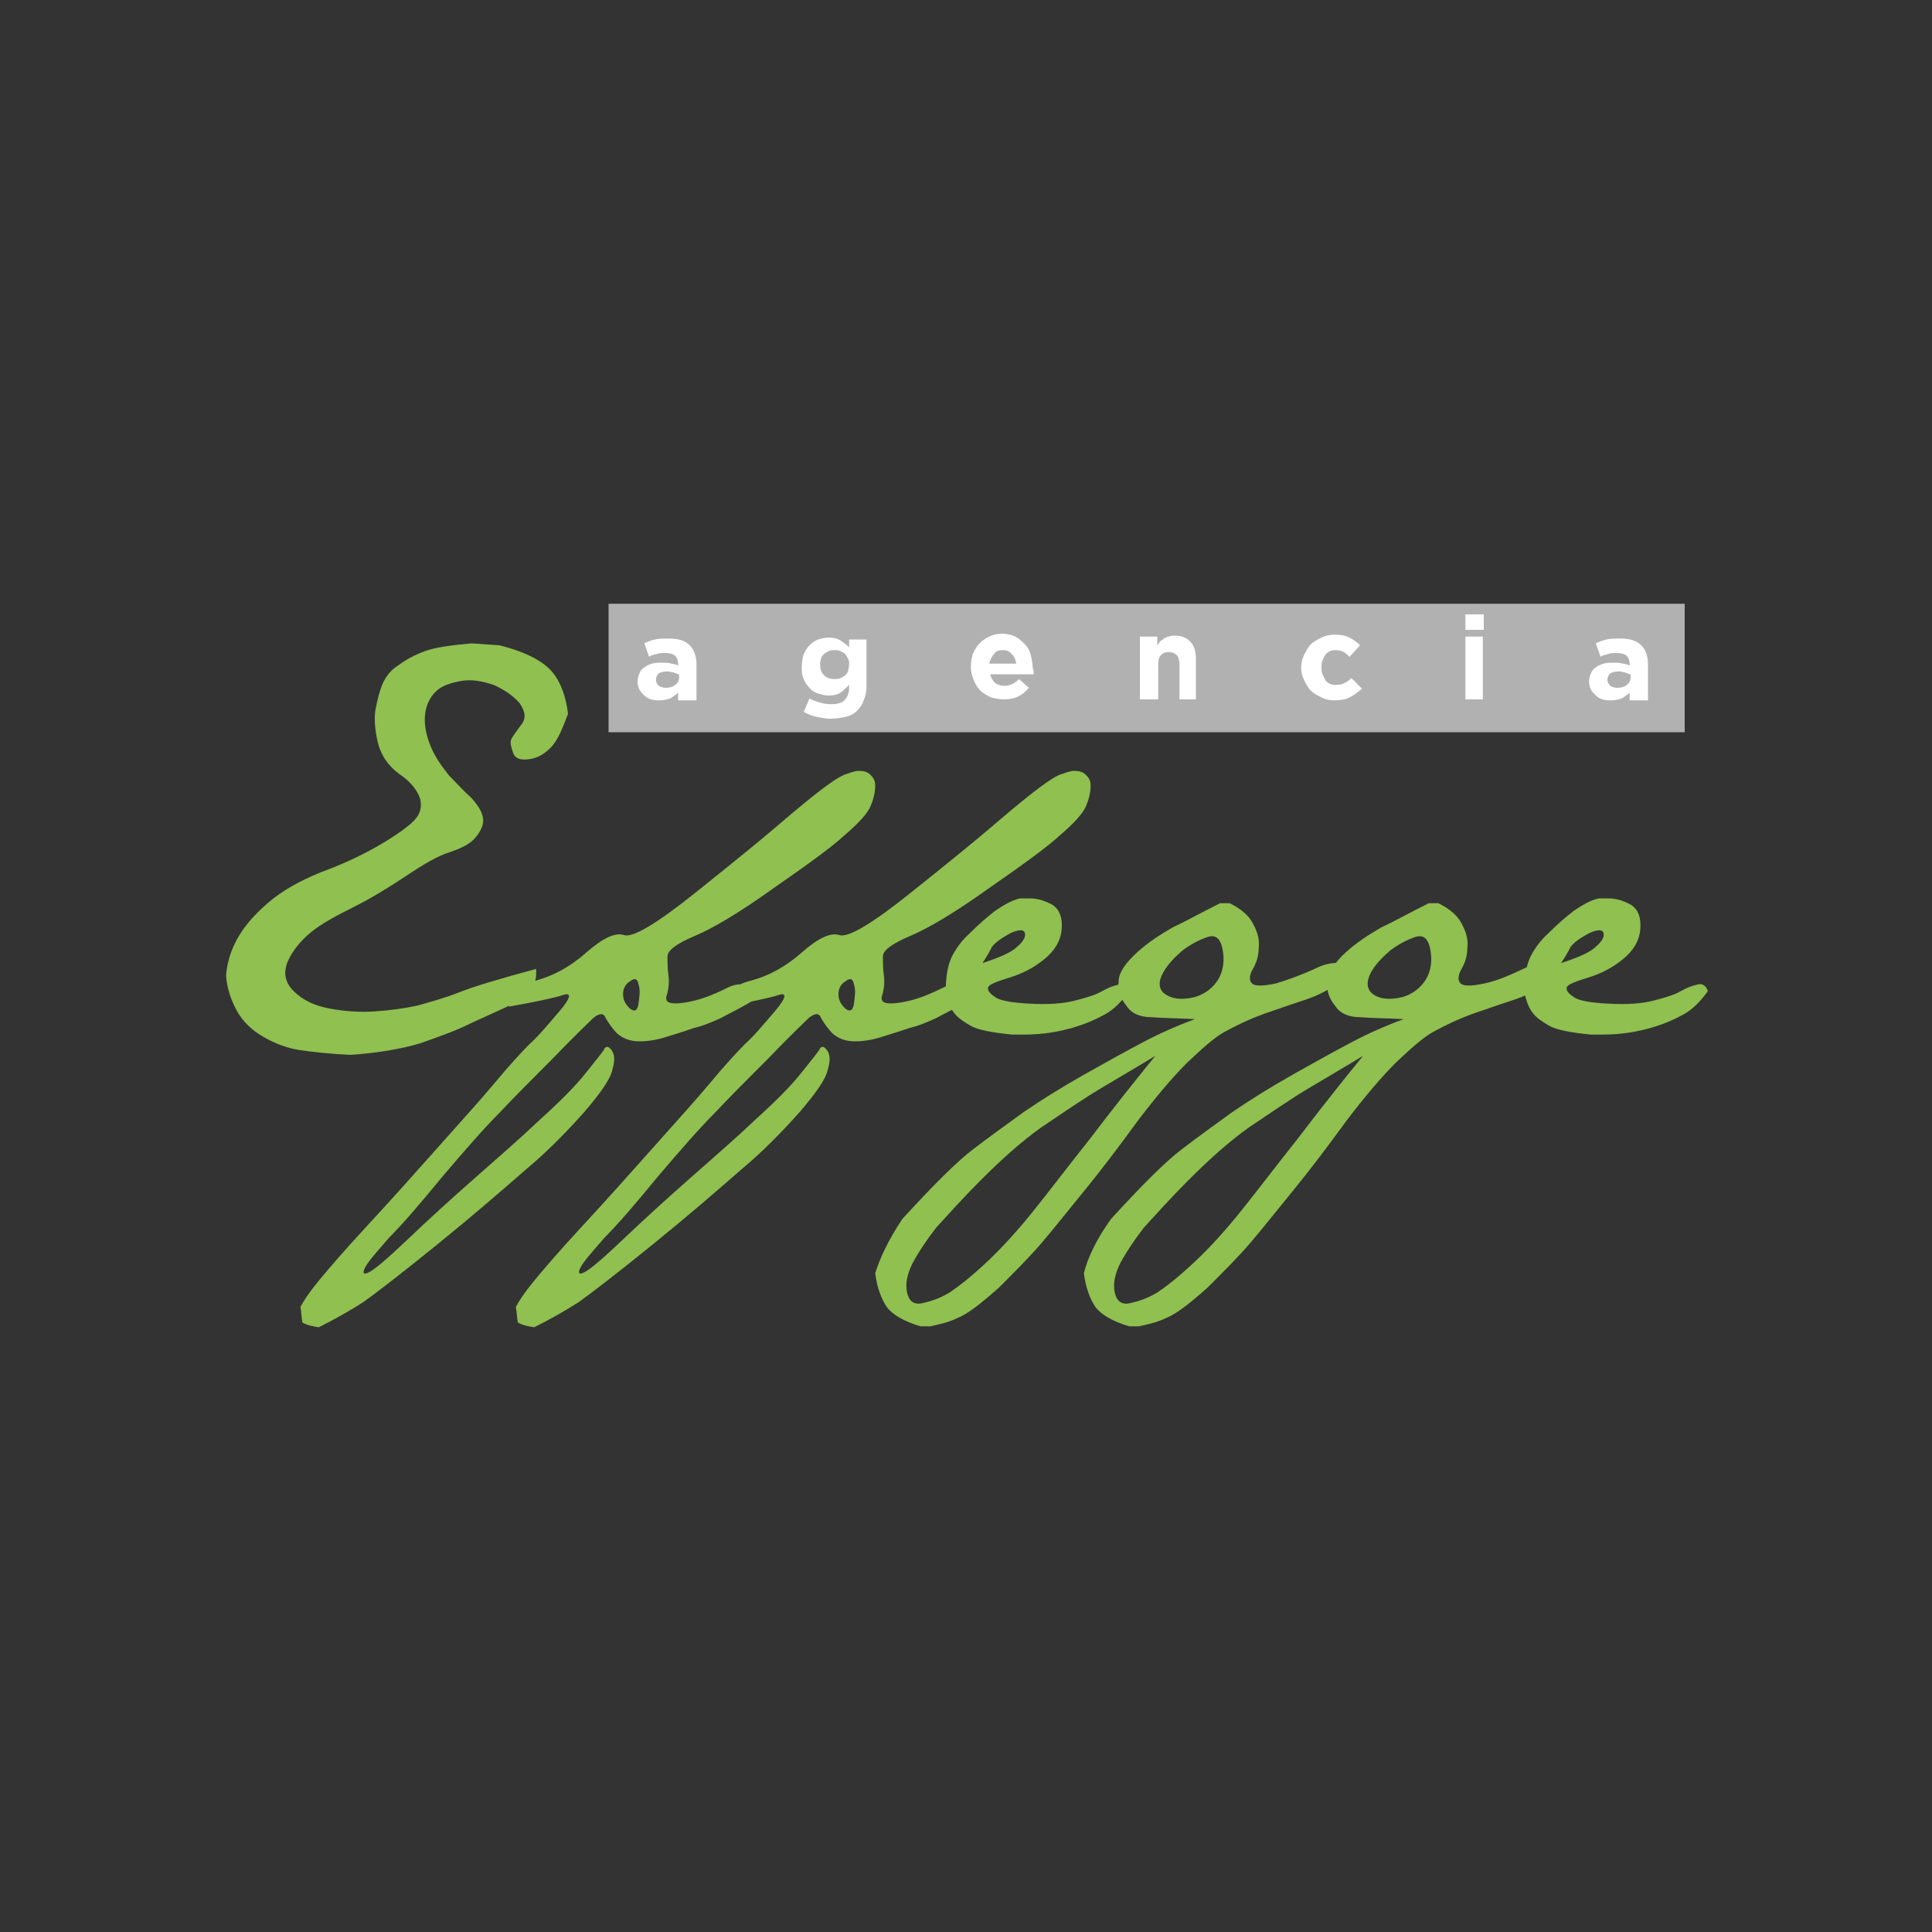 <?xml version="1.0" encoding="utf-8"?>
<!-- Generator: Adobe Illustrator 24.0.0, SVG Export Plug-In . SVG Version: 6.00 Build 0)  -->
<svg version="1.1" id="Capa_1" xmlns="http://www.w3.org/2000/svg" xmlns:xlink="http://www.w3.org/1999/xlink" x="0px" y="0px"
	 viewBox="0 0 200 200" style="enable-background:new 0 0 200 200;" xml:space="preserve">
<rect x="0" y="0" width="200" height="200" fill="#333333" stroke="none"/>
<style type="text/css">
	.st0{fill:#8FC050;}
	.st1{fill:#B1B1B1;}
	.st2{fill:#FFFFFF;}
</style>
<g>
	<g>
		<g>
			<path class="st0" d="M57,77.4c-0.7,0.7-1.4,1.1-2.3,1.2c-0.9,0.1-1.4-0.1-1.6-0.7c-0.2-0.6-0.3-1-0.2-1.3c0.1-0.3,0.5-0.8,1-1.5
				c0.6-0.7,0.5-1.4-0.1-2.3c-0.7-0.8-1.6-1.4-2.7-1.9c-1.2-0.4-2.3-0.6-3.4-0.4c-1.1,0.2-2,0.5-2.6,1.1c-0.6,0.6-1,1.4-1.1,2.4
				c-0.1,1,0.1,2.1,0.6,3.3c0.5,1.2,1.2,2.1,1.9,3c0.8,0.8,1.5,1.6,2.3,2.3c0.7,0.8,1.1,1.4,1.2,2.1c0.1,0.6-0.2,1.3-0.7,1.9
				c-0.5,0.7-1.5,1.2-2.7,1.6c-1.3,0.4-2.8,1.3-4.6,2.5c-1.8,1.2-3.6,2.3-5.4,3.2c-1.8,0.9-3.3,1.7-4.4,2.6c-1.1,0.9-1.9,1.9-2.4,3
				c-0.5,1.2-0.3,2.2,0.6,3.1c0.9,0.9,2.1,1.5,3.7,1.8c1.6,0.3,3.1,0.4,4.7,0.3c1.5-0.1,3-0.3,4.4-0.6c1.4-0.4,2.9-0.8,4.4-1.4
				c1.5-0.6,4.2-1.4,7.9-2.4c0.1,1.7-0.6,2.9-2.1,3.5c-1.5,0.7-3.1,1.4-4.6,2.1c-1.6,0.8-3.3,1.4-5.3,2.1c-2,0.6-4.4,1-7.2,1.2
				c-2.2-0.1-3.9-0.3-5.3-0.5c-1.3-0.2-2.6-0.7-3.8-1.4c-1.2-0.7-2.1-1.6-2.7-2.7c-0.6-1.1-1-2.3-1.1-3.6c0.1-1.2,0.4-2.4,1.1-3.7
				c0.7-1.3,1.7-2.5,3.2-3.8c1.5-1.3,3.3-2.3,5.5-3.2c2.2-0.8,4.1-1.7,5.7-2.6c1.6-0.9,2.9-1.8,3.7-2.5c0.9-0.8,1.1-1.6,0.9-2.5
				c-0.3-0.9-1-1.8-2.2-2.6c-1.2-0.9-1.9-2-2.2-3.3c-0.3-1.3-0.4-2.5-0.2-3.5c0.2-1,0.4-1.8,0.7-2.5c0.3-0.7,0.8-1.4,1.6-1.9
				c0.8-0.6,1.7-1.1,2.8-1.5c1.1-0.4,2.7-0.6,4.8-0.8l2.9,0.2c2.8,0.7,4.6,1.7,5.5,2.8c0.9,1.1,1.4,2.6,1.6,4.3
				C58.2,75.5,57.7,76.7,57,77.4z"/>
			<path class="st0" d="M55.5,101.5c1.8-0.5,3.5-1.4,5.2-2.9c1.7-1.5,3-2.1,3.9-1.8c0.9,0.3,3.4-1.2,7.4-4.4c4-3.2,6.7-5.4,8.1-6.6
				c1.4-1.2,2.7-2.3,4.2-3.5c1.4-1.1,2.4-1.8,3.1-2.1c0.6-0.2,1.1-0.4,1.5-0.4c0.5,0,0.9,0.1,1.2,0.4c0.3,0.3,0.5,0.6,0.5,1.1
				c0,0.8-0.2,1.5-0.5,2.2c-0.3,0.7-1.2,1.7-2.6,2.9c-1.4,1.3-3.9,3.1-7.5,5.6c-3.5,2.5-6.2,4.1-8.1,4.9c-1.9,0.8-2.8,1.5-2.8,2.1
				c0,0.6,0,1.3,0.1,2c0.1,0.7,0,1.5-0.2,2.1c-0.2,0.7,0.4,0.9,1.8,0.7c1.4-0.2,2.8-0.7,4.4-1.5c1.6-0.8,2.5-0.4,2.7,1.3
				c-1.3,0.8-2.4,1.3-3.3,1.8c-0.9,0.4-1.8,0.8-2.7,1c-0.9,0.3-1.8,0.6-2.8,0.9c-0.9,0.3-1.9,0.5-2.9,0.5c-1,0-1.7-0.3-2.3-0.8
				c-0.5-0.5-0.9-1.1-1.2-1.6c-0.2-0.6-0.7-0.5-1.3,0c-0.6,0.6-2,1.9-4.1,4.1c-2.1,2.1-4,4-5.6,5.7c-1.6,1.6-3.6,3.9-5.9,6.6
				c-2.3,2.8-4.1,4.9-5.5,6.3c-1.3,1.5-2.2,2.5-2.5,3.1c-0.3,0.6-0.2,0.8,0.4,0.5c0.6-0.3,1.9-1.4,4-3.4c2.1-2,4.4-4.1,6.9-6.3
				c2.5-2.2,4.8-4.2,6.8-6.1c2.1-1.9,3.7-3.5,4.8-4.9c1.1-1.4,1.8-2.2,1.9-2.5c0.2-0.2,0.4-0.2,0.7,0.2c0.3,0.4,0.4,1,0.1,2
				c-0.2,1-1.2,2.4-2.9,4.4c-1.7,1.9-3.7,4-6.1,6c-2.4,2.1-5.4,4.7-9.1,7.7c-3.7,3-6.3,5-7.7,6c-1.4,0.9-3,1.8-4.6,2.6
				c-0.6-0.1-1.2-0.2-1.7-0.5c-0.1-0.6-0.1-1.1-0.2-1.6c0.3-0.6,0.9-1.5,1.8-2.6c0.9-1.1,2.6-3.1,5.1-5.8c2.5-2.7,5-5.5,7.4-8.2
				c2.4-2.7,4.4-4.9,5.9-6.7c1.5-1.8,2.7-3.1,3.5-3.9c0.9-0.8,1.9-2,3.1-3.4c1.2-1.4,1.3-2,0.4-1.7c-0.9,0.3-2.8,0.7-5.6,1.2
				C52.8,102.9,53.7,101.9,55.5,101.5z M64.5,102.9c0,0.6,0.2,1,0.7,1.5c0.5,0.4,0.8,0.2,0.9-0.5c0.1-0.8,0.2-1.4,0-2
				c-0.1-0.6-0.4-0.7-0.9-0.3C64.7,101.9,64.5,102.4,64.5,102.9z"/>
			<path class="st0" d="M77.8,101.5c1.8-0.5,3.5-1.4,5.2-2.9c1.7-1.5,3-2.1,3.9-1.8c0.9,0.3,3.4-1.2,7.4-4.4c4-3.2,6.7-5.4,8.1-6.6
				c1.4-1.2,2.7-2.3,4.2-3.5c1.4-1.1,2.4-1.8,3.1-2.1c0.6-0.2,1.1-0.4,1.5-0.4c0.5,0,0.9,0.1,1.2,0.4c0.3,0.3,0.5,0.6,0.5,1.1
				c0,0.8-0.2,1.5-0.5,2.2c-0.3,0.7-1.2,1.7-2.6,2.9c-1.4,1.3-3.9,3.1-7.5,5.6c-3.5,2.5-6.2,4.1-8.1,4.9c-1.9,0.8-2.8,1.5-2.8,2.1
				c0,0.6,0,1.3,0.1,2c0.1,0.7,0,1.5-0.2,2.1c-0.2,0.7,0.4,0.9,1.8,0.7c1.4-0.2,2.8-0.7,4.4-1.5c1.6-0.8,2.5-0.4,2.7,1.3
				c-1.3,0.8-2.4,1.3-3.3,1.8c-0.9,0.4-1.8,0.8-2.7,1c-0.9,0.3-1.8,0.6-2.8,0.9c-0.9,0.3-1.9,0.5-2.9,0.5c-1,0-1.7-0.3-2.3-0.8
				c-0.5-0.5-0.9-1.1-1.2-1.6c-0.2-0.6-0.7-0.5-1.3,0c-0.6,0.6-2,1.9-4.1,4.1c-2.1,2.1-4,4-5.6,5.7c-1.6,1.6-3.6,3.9-5.9,6.6
				c-2.3,2.8-4.1,4.9-5.5,6.3c-1.3,1.5-2.2,2.5-2.5,3.1c-0.3,0.6-0.2,0.8,0.4,0.5c0.6-0.3,1.9-1.4,4-3.4c2.1-2,4.4-4.1,6.9-6.3
				c2.5-2.2,4.8-4.2,6.8-6.1c2.1-1.9,3.7-3.5,4.8-4.9c1.1-1.4,1.8-2.2,1.9-2.5c0.2-0.2,0.4-0.2,0.7,0.2c0.3,0.4,0.4,1,0.1,2
				c-0.2,1-1.2,2.4-2.9,4.4c-1.7,1.9-3.7,4-6.1,6c-2.4,2.1-5.4,4.7-9.1,7.7c-3.7,3-6.3,5-7.7,6c-1.4,0.9-3,1.8-4.6,2.6
				c-0.6-0.1-1.2-0.2-1.7-0.5c-0.1-0.6-0.1-1.1-0.2-1.6c0.3-0.6,0.9-1.5,1.8-2.6c0.9-1.1,2.6-3.1,5.1-5.8c2.5-2.7,5-5.5,7.4-8.2
				c2.4-2.7,4.4-4.9,5.9-6.7c1.5-1.8,2.7-3.1,3.5-3.9c0.9-0.8,1.9-2,3.1-3.4c1.2-1.4,1.3-2,0.4-1.7c-0.9,0.3-2.8,0.7-5.6,1.2
				C75.1,102.9,76,101.9,77.8,101.5z M86.8,102.9c0,0.6,0.2,1,0.7,1.5c0.5,0.4,0.8,0.2,0.9-0.5c0.1-0.8,0.2-1.4,0-2
				c-0.1-0.6-0.4-0.7-0.9-0.3C87,101.9,86.8,102.4,86.8,102.9z"/>
			<path class="st0" d="M98.5,99.1c0.4-0.8,1-1.7,1.9-2.5c0.9-0.9,1.7-1.6,2.6-2.3c0.9-0.6,1.7-1.1,2.6-1.3l1,0
				c0.9,0,1.7,0.3,2.4,0.7c0.7,0.5,1,1.3,0.9,2.5c-0.1,1.2-0.7,2.2-1.8,3.1c-1.1,0.9-2.3,1.5-3.6,1.9c-1.3,0.4-2.1,0.7-2.2,1
				c-0.1,0.3,0.1,0.6,0.7,1c0.5,0.4,1.8,0.6,3.6,0.7c1.9,0.1,3.4,0,4.6-0.3c1.2-0.3,2.2-0.6,2.9-1c0.7-0.4,1.3-0.6,1.8-0.7
				c0.4-0.1,0.8,0.1,1,0.7c-0.8,1.1-1.6,1.9-2.5,2.4c-0.9,0.5-2,1-3.4,1.4c-1.4,0.4-3,0.7-5,0.7h-1.2c-2.1-0.2-3.6-0.5-4.3-0.9
				c-0.7-0.4-1.3-0.8-1.7-1.3c-0.4-0.5-0.7-1.2-0.9-2.2C97.9,101.1,98.1,100,98.5,99.1z M101.7,99.7c1.8-0.6,3-1.1,3.6-1.7
				c0.6-0.5,0.9-1,0.8-1.4s-0.6-0.4-1.5,0c-0.9,0.5-1.5,0.9-1.9,1.4C102.4,98.6,102.1,99.1,101.7,99.7z"/>
			<path class="st0" d="M93.4,126.2c3.2-3.5,5.6-5.9,7.3-7.2c1.7-1.3,3.5-2.6,5.3-3.9c1.9-1.3,4-2.6,6.3-3.9c2.3-1.3,4.3-2.4,6-3.3
				c1.7-0.9,3.5-1.7,5.4-2.4c-1.8-0.1-3.3-0.1-4.5-0.2c-1.2,0-2.1-0.4-2.6-1.2c-0.6-0.7-0.9-1.6-0.8-2.5c0-0.9,0.7-1.9,1.9-3
				c1.2-1.1,2.5-1.9,3.7-2.6c1.3-0.6,2.9-1.5,4.9-2.5h1c1.2,0.6,2,1.3,2.4,2.1c0.5,0.9,0.7,1.7,0.6,2.5c0,0.8-0.2,1.5-0.6,2.2
				c-0.4,0.7-0.4,1.2-0.1,1.5s1.1,0.3,2.5,0c1.3-0.4,2.7-0.9,4.2-1.6c1.4-0.7,3-0.7,4.7,0c-2.5,1.8-4.4,2.8-5.6,3.2
				c-1.2,0.4-2.7,0.9-4.4,1.5c-1.7,0.6-3.1,1.3-4.2,1.9c-1.1,0.6-2.3,1.7-3.9,3.2c-1.5,1.5-3.2,3.5-5.1,6c-1.9,2.6-3.7,5-5.5,7.2
				c-1.8,2.2-3.3,4.1-4.5,5.5c-1.2,1.4-2.7,2.9-4.4,4.6c-1.8,1.6-3.2,2.7-4.2,3.1c-1,0.5-2,0.7-2.9,0.9h-1c-1.7-0.5-2.9-1.2-3.5-2
				c-0.6-0.9-1-2-1.2-3.5C91.1,130.2,92,128.3,93.4,126.2z M94.5,130.7c-0.6,1.2-0.8,2.2-0.6,3.1c0.2,0.9,0.7,1.3,1.6,1.1
				c0.9-0.2,1.8-0.5,2.8-1.1c0.9-0.6,2.2-1.6,3.9-3.2c1.7-1.6,3.3-3.4,4.9-5.4c1.6-2,3.5-4.5,5.8-7.4c2.2-2.9,4.5-5.8,6.7-8.5
				c-1.8,1.1-3.7,2.2-5.7,3.4c-2,1.2-4,2.6-6.1,4c-2.1,1.5-4.1,3.3-6.2,5.4c-2.1,2.1-3.6,3.8-4.7,5
				C95.9,128.4,95.1,129.6,94.5,130.7z M120.6,102.9c0.7,0.5,1.6,0.6,2.7,0.4c1.1-0.2,2-0.8,2.6-1.6c0.6-0.8,0.9-1.9,0.7-3.2
				c-0.2-1.3-0.7-1.8-1.6-1.5c-0.9,0.3-1.8,0.8-2.6,1.4c-0.8,0.7-1.5,1.4-2,2.3S119.9,102.4,120.6,102.9z"/>
			<path class="st0" d="M115,126.2c3.2-3.5,5.6-5.9,7.3-7.2c1.7-1.3,3.5-2.6,5.3-3.9c1.9-1.3,4-2.6,6.3-3.9c2.3-1.3,4.3-2.4,6-3.3
				c1.7-0.9,3.5-1.7,5.4-2.4c-1.8-0.1-3.3-0.1-4.5-0.2c-1.2,0-2.1-0.4-2.6-1.2c-0.6-0.7-0.9-1.6-0.8-2.5s0.7-1.9,1.9-3
				c1.2-1.1,2.5-1.9,3.7-2.6c1.3-0.6,2.9-1.5,4.9-2.5h1c1.2,0.6,2,1.3,2.4,2.1c0.5,0.9,0.7,1.7,0.6,2.5c0,0.8-0.2,1.5-0.6,2.2
				c-0.4,0.7-0.4,1.2-0.1,1.5c0.3,0.3,1.1,0.3,2.5,0s2.7-0.9,4.2-1.6c1.4-0.7,3-0.7,4.7,0c-2.5,1.8-4.4,2.8-5.6,3.2
				c-1.2,0.4-2.7,0.9-4.4,1.5c-1.7,0.6-3.1,1.3-4.2,1.9c-1.1,0.6-2.3,1.7-3.9,3.2c-1.5,1.5-3.2,3.5-5.1,6c-1.9,2.6-3.7,5-5.5,7.2
				c-1.8,2.2-3.3,4.1-4.5,5.5c-1.2,1.4-2.7,2.9-4.4,4.6c-1.8,1.6-3.2,2.7-4.2,3.1c-1,0.5-2,0.7-2.9,0.9h-1c-1.7-0.5-2.9-1.2-3.5-2
				c-0.6-0.9-1-2-1.2-3.5C112.6,130.2,113.5,128.3,115,126.2z M116,130.7c-0.6,1.2-0.8,2.2-0.6,3.1c0.2,0.9,0.7,1.3,1.6,1.1
				c0.9-0.2,1.8-0.5,2.8-1.1c0.9-0.6,2.2-1.6,3.9-3.2c1.7-1.6,3.3-3.4,4.9-5.4c1.6-2,3.5-4.5,5.8-7.4c2.2-2.9,4.5-5.8,6.7-8.5
				c-1.8,1.1-3.7,2.2-5.7,3.4c-2,1.2-4,2.6-6.1,4c-2.1,1.5-4.1,3.3-6.2,5.4c-2.1,2.1-3.6,3.8-4.7,5
				C117.4,128.4,116.6,129.6,116,130.7z M142.1,102.9c0.7,0.5,1.6,0.6,2.7,0.4c1.1-0.2,2-0.8,2.6-1.6c0.6-0.8,0.9-1.9,0.7-3.2
				c-0.2-1.3-0.7-1.8-1.6-1.5c-0.9,0.3-1.8,0.8-2.6,1.4c-0.8,0.7-1.5,1.4-2,2.3C141.4,101.7,141.5,102.4,142.1,102.9z"/>
			<path class="st0" d="M158.4,99.1c0.4-0.8,1-1.7,1.9-2.5c0.9-0.9,1.7-1.6,2.6-2.3c0.9-0.6,1.7-1.1,2.6-1.3l1,0
				c0.9,0,1.7,0.3,2.4,0.7c0.7,0.5,1,1.3,0.9,2.5c-0.1,1.2-0.7,2.2-1.8,3.1c-1.1,0.9-2.3,1.5-3.6,1.9c-1.3,0.4-2.1,0.7-2.2,1
				c-0.1,0.3,0.1,0.6,0.7,1c0.5,0.4,1.8,0.6,3.6,0.7c1.9,0.1,3.4,0,4.6-0.3c1.2-0.3,2.2-0.6,2.9-1c0.7-0.4,1.3-0.6,1.8-0.7
				c0.4-0.1,0.8,0.1,1,0.7c-0.8,1.1-1.6,1.9-2.5,2.4c-0.9,0.5-2,1-3.4,1.4c-1.4,0.4-3,0.7-5,0.7h-1.2c-2.1-0.2-3.6-0.5-4.3-0.9
				c-0.7-0.4-1.3-0.8-1.7-1.3c-0.4-0.5-0.7-1.2-0.9-2.2C157.8,101.1,158,100,158.4,99.1z M161.6,99.7c1.8-0.6,3-1.1,3.6-1.7
				c0.6-0.5,0.9-1,0.8-1.4c-0.1-0.4-0.6-0.4-1.5,0c-0.9,0.5-1.5,0.9-1.9,1.4C162.3,98.6,162,99.1,161.6,99.7z"/>
		</g>
	</g>
	<rect x="63" y="62.5" class="st1" width="111.4" height="13.3"/>
	<g>
		<g>
			<path class="st2" d="M70.2,72.4v-0.7c-0.2,0.2-0.5,0.4-0.8,0.6c-0.3,0.1-0.7,0.2-1.1,0.2c-0.3,0-0.6,0-0.9-0.1
				c-0.3-0.1-0.5-0.2-0.7-0.4c-0.2-0.2-0.4-0.4-0.5-0.6c-0.1-0.2-0.2-0.5-0.2-0.8v0c0-0.4,0.1-0.7,0.2-0.9c0.1-0.3,0.3-0.5,0.5-0.6
				c0.2-0.2,0.5-0.3,0.8-0.4c0.3-0.1,0.7-0.1,1.1-0.1c0.3,0,0.6,0,0.9,0.1c0.2,0,0.5,0.1,0.7,0.2v-0.1c0-0.4-0.1-0.7-0.3-0.9
				c-0.2-0.2-0.6-0.3-1-0.3c-0.4,0-0.7,0-0.9,0.1c-0.3,0.1-0.6,0.1-0.8,0.3l-0.5-1.4c0.4-0.2,0.7-0.3,1.1-0.4
				c0.4-0.1,0.9-0.1,1.4-0.1c1,0,1.7,0.2,2.2,0.7c0.5,0.5,0.7,1.2,0.7,2v3.7H70.2z M70.2,69.8c-0.2-0.1-0.3-0.1-0.5-0.2
				c-0.2,0-0.4-0.1-0.6-0.1c-0.4,0-0.7,0.1-0.9,0.2c-0.2,0.2-0.3,0.4-0.3,0.7v0c0,0.2,0.1,0.4,0.3,0.6c0.2,0.1,0.4,0.2,0.7,0.2
				c0.4,0,0.8-0.1,1-0.3c0.3-0.2,0.4-0.5,0.4-0.8V69.8z"/>
			<path class="st2" d="M89.4,72.5c-0.1,0.4-0.4,0.8-0.7,1.1c-0.3,0.3-0.7,0.5-1.1,0.6c-0.5,0.1-1,0.2-1.6,0.2c-0.5,0-1-0.1-1.5-0.2
				c-0.5-0.1-0.9-0.3-1.3-0.5l0.6-1.4c0.3,0.2,0.7,0.3,1,0.4c0.3,0.1,0.7,0.2,1.2,0.2c0.6,0,1.1-0.1,1.4-0.4
				c0.3-0.3,0.5-0.7,0.5-1.3v-0.3c-0.3,0.3-0.6,0.6-0.9,0.8c-0.3,0.2-0.7,0.3-1.2,0.3c-0.4,0-0.7-0.1-1.1-0.2
				c-0.3-0.1-0.7-0.3-0.9-0.6c-0.3-0.3-0.5-0.6-0.6-0.9c-0.2-0.4-0.2-0.8-0.2-1.3v0c0-0.5,0.1-0.9,0.2-1.3c0.2-0.4,0.4-0.7,0.6-0.9
				c0.3-0.3,0.6-0.5,0.9-0.6c0.3-0.1,0.7-0.2,1.1-0.2c0.5,0,0.9,0.1,1.2,0.3c0.3,0.2,0.6,0.4,0.9,0.7v-0.8h1.8v5
				C89.7,71.5,89.6,72.1,89.4,72.5z M87.9,68.8c0-0.2,0-0.4-0.1-0.6c-0.1-0.2-0.2-0.3-0.3-0.5c-0.1-0.1-0.3-0.2-0.5-0.3
				c-0.2-0.1-0.4-0.1-0.6-0.1s-0.4,0-0.6,0.1c-0.2,0.1-0.4,0.2-0.5,0.3c-0.1,0.1-0.3,0.3-0.3,0.5c-0.1,0.2-0.1,0.4-0.1,0.6v0
				c0,0.4,0.1,0.8,0.4,1.1c0.3,0.3,0.7,0.4,1.1,0.4c0.2,0,0.4,0,0.6-0.1c0.2-0.1,0.4-0.2,0.5-0.3c0.1-0.1,0.3-0.3,0.3-0.5
				C87.8,69.3,87.9,69.1,87.9,68.8L87.9,68.8z"/>
			<path class="st2" d="M107,69.6c0,0.1,0,0.1,0,0.2h-4.5c0.1,0.4,0.3,0.7,0.5,0.9c0.3,0.2,0.6,0.3,1,0.3c0.3,0,0.6-0.1,0.8-0.2
				c0.2-0.1,0.5-0.3,0.7-0.5l1,0.9c-0.3,0.4-0.7,0.7-1.1,0.9c-0.4,0.2-0.9,0.3-1.5,0.3c-0.5,0-0.9-0.1-1.3-0.2
				c-0.4-0.2-0.8-0.4-1.1-0.7c-0.3-0.3-0.5-0.6-0.7-1.1s-0.3-0.9-0.3-1.4v0c0-0.5,0.1-0.9,0.2-1.3c0.2-0.4,0.4-0.8,0.7-1.1
				c0.3-0.3,0.6-0.5,1-0.7c0.4-0.2,0.8-0.3,1.3-0.3c0.5,0,1,0.1,1.4,0.3c0.4,0.2,0.7,0.5,1,0.8c0.3,0.3,0.5,0.7,0.6,1.1
				s0.2,0.9,0.2,1.3v0C107,69.4,107,69.5,107,69.6z M104.7,67.7c-0.2-0.3-0.5-0.4-0.9-0.4c-0.4,0-0.7,0.1-0.9,0.4
				c-0.2,0.2-0.4,0.6-0.5,1h2.8C105.1,68.2,105,67.9,104.7,67.7z"/>
			<path class="st2" d="M122.1,72.4v-3.6c0-0.4-0.1-0.8-0.3-1c-0.2-0.2-0.5-0.3-0.8-0.3c-0.4,0-0.6,0.1-0.8,0.3
				c-0.2,0.2-0.3,0.5-0.3,1v3.6H118v-6.5h1.8v0.9c0.1-0.1,0.2-0.3,0.3-0.4c0.1-0.1,0.3-0.2,0.4-0.3c0.2-0.1,0.3-0.2,0.5-0.2
				c0.2-0.1,0.4-0.1,0.6-0.1c0.7,0,1.2,0.2,1.6,0.6c0.4,0.4,0.6,1,0.6,1.8v4.2H122.1z"/>
			<path class="st2" d="M139.7,72.2c-0.4,0.2-0.9,0.3-1.6,0.3c-0.5,0-0.9-0.1-1.3-0.3c-0.4-0.2-0.8-0.4-1.1-0.7
				c-0.3-0.3-0.5-0.7-0.7-1.1c-0.2-0.4-0.3-0.8-0.3-1.3v0c0-0.5,0.1-0.9,0.3-1.3c0.2-0.4,0.4-0.8,0.7-1.1c0.3-0.3,0.7-0.5,1.1-0.7
				c0.4-0.2,0.9-0.3,1.4-0.3c0.6,0,1.1,0.1,1.5,0.3c0.4,0.2,0.8,0.5,1.1,0.8l-1.1,1.2c-0.2-0.2-0.4-0.4-0.6-0.5
				c-0.2-0.1-0.5-0.2-0.8-0.2c-0.2,0-0.4,0-0.6,0.1c-0.2,0.1-0.4,0.2-0.5,0.4c-0.1,0.2-0.2,0.3-0.3,0.6c-0.1,0.2-0.1,0.4-0.1,0.7v0
				c0,0.2,0,0.5,0.1,0.7c0.1,0.2,0.2,0.4,0.3,0.6c0.1,0.2,0.3,0.3,0.5,0.4c0.2,0.1,0.4,0.1,0.7,0.1c0.3,0,0.6-0.1,0.8-0.2
				c0.2-0.1,0.5-0.3,0.7-0.5l1.1,1.1C140.5,71.7,140.1,72,139.7,72.2z"/>
			<path class="st2" d="M151.7,65.2v-1.6h1.9v1.6H151.7z M151.7,72.4v-6.5h1.8v6.5H151.7z"/>
			<path class="st2" d="M168.7,72.4v-0.7c-0.2,0.2-0.5,0.4-0.8,0.6c-0.3,0.1-0.7,0.2-1.1,0.2c-0.3,0-0.6,0-0.9-0.1
				c-0.3-0.1-0.5-0.2-0.7-0.4c-0.2-0.2-0.4-0.4-0.5-0.6c-0.1-0.2-0.2-0.5-0.2-0.8v0c0-0.4,0.1-0.7,0.2-0.9c0.1-0.3,0.3-0.5,0.5-0.6
				c0.2-0.2,0.5-0.3,0.8-0.4c0.3-0.1,0.7-0.1,1.1-0.1c0.3,0,0.6,0,0.9,0.1c0.2,0,0.5,0.1,0.7,0.2v-0.1c0-0.4-0.1-0.7-0.3-0.9
				c-0.2-0.2-0.6-0.3-1-0.3c-0.4,0-0.7,0-0.9,0.1c-0.3,0.1-0.6,0.1-0.8,0.3l-0.5-1.4c0.4-0.2,0.7-0.3,1.1-0.4
				c0.4-0.1,0.9-0.1,1.4-0.1c1,0,1.7,0.2,2.2,0.7c0.5,0.5,0.7,1.2,0.7,2v3.7H168.7z M168.7,69.8c-0.2-0.1-0.3-0.1-0.5-0.2
				c-0.2,0-0.4-0.1-0.6-0.1c-0.4,0-0.7,0.1-0.9,0.2c-0.2,0.2-0.3,0.4-0.3,0.7v0c0,0.2,0.1,0.4,0.3,0.6c0.2,0.1,0.4,0.2,0.7,0.2
				c0.4,0,0.8-0.1,1-0.3c0.3-0.2,0.4-0.5,0.4-0.8V69.8z"/>
		</g>
	</g>
</g>
</svg>
